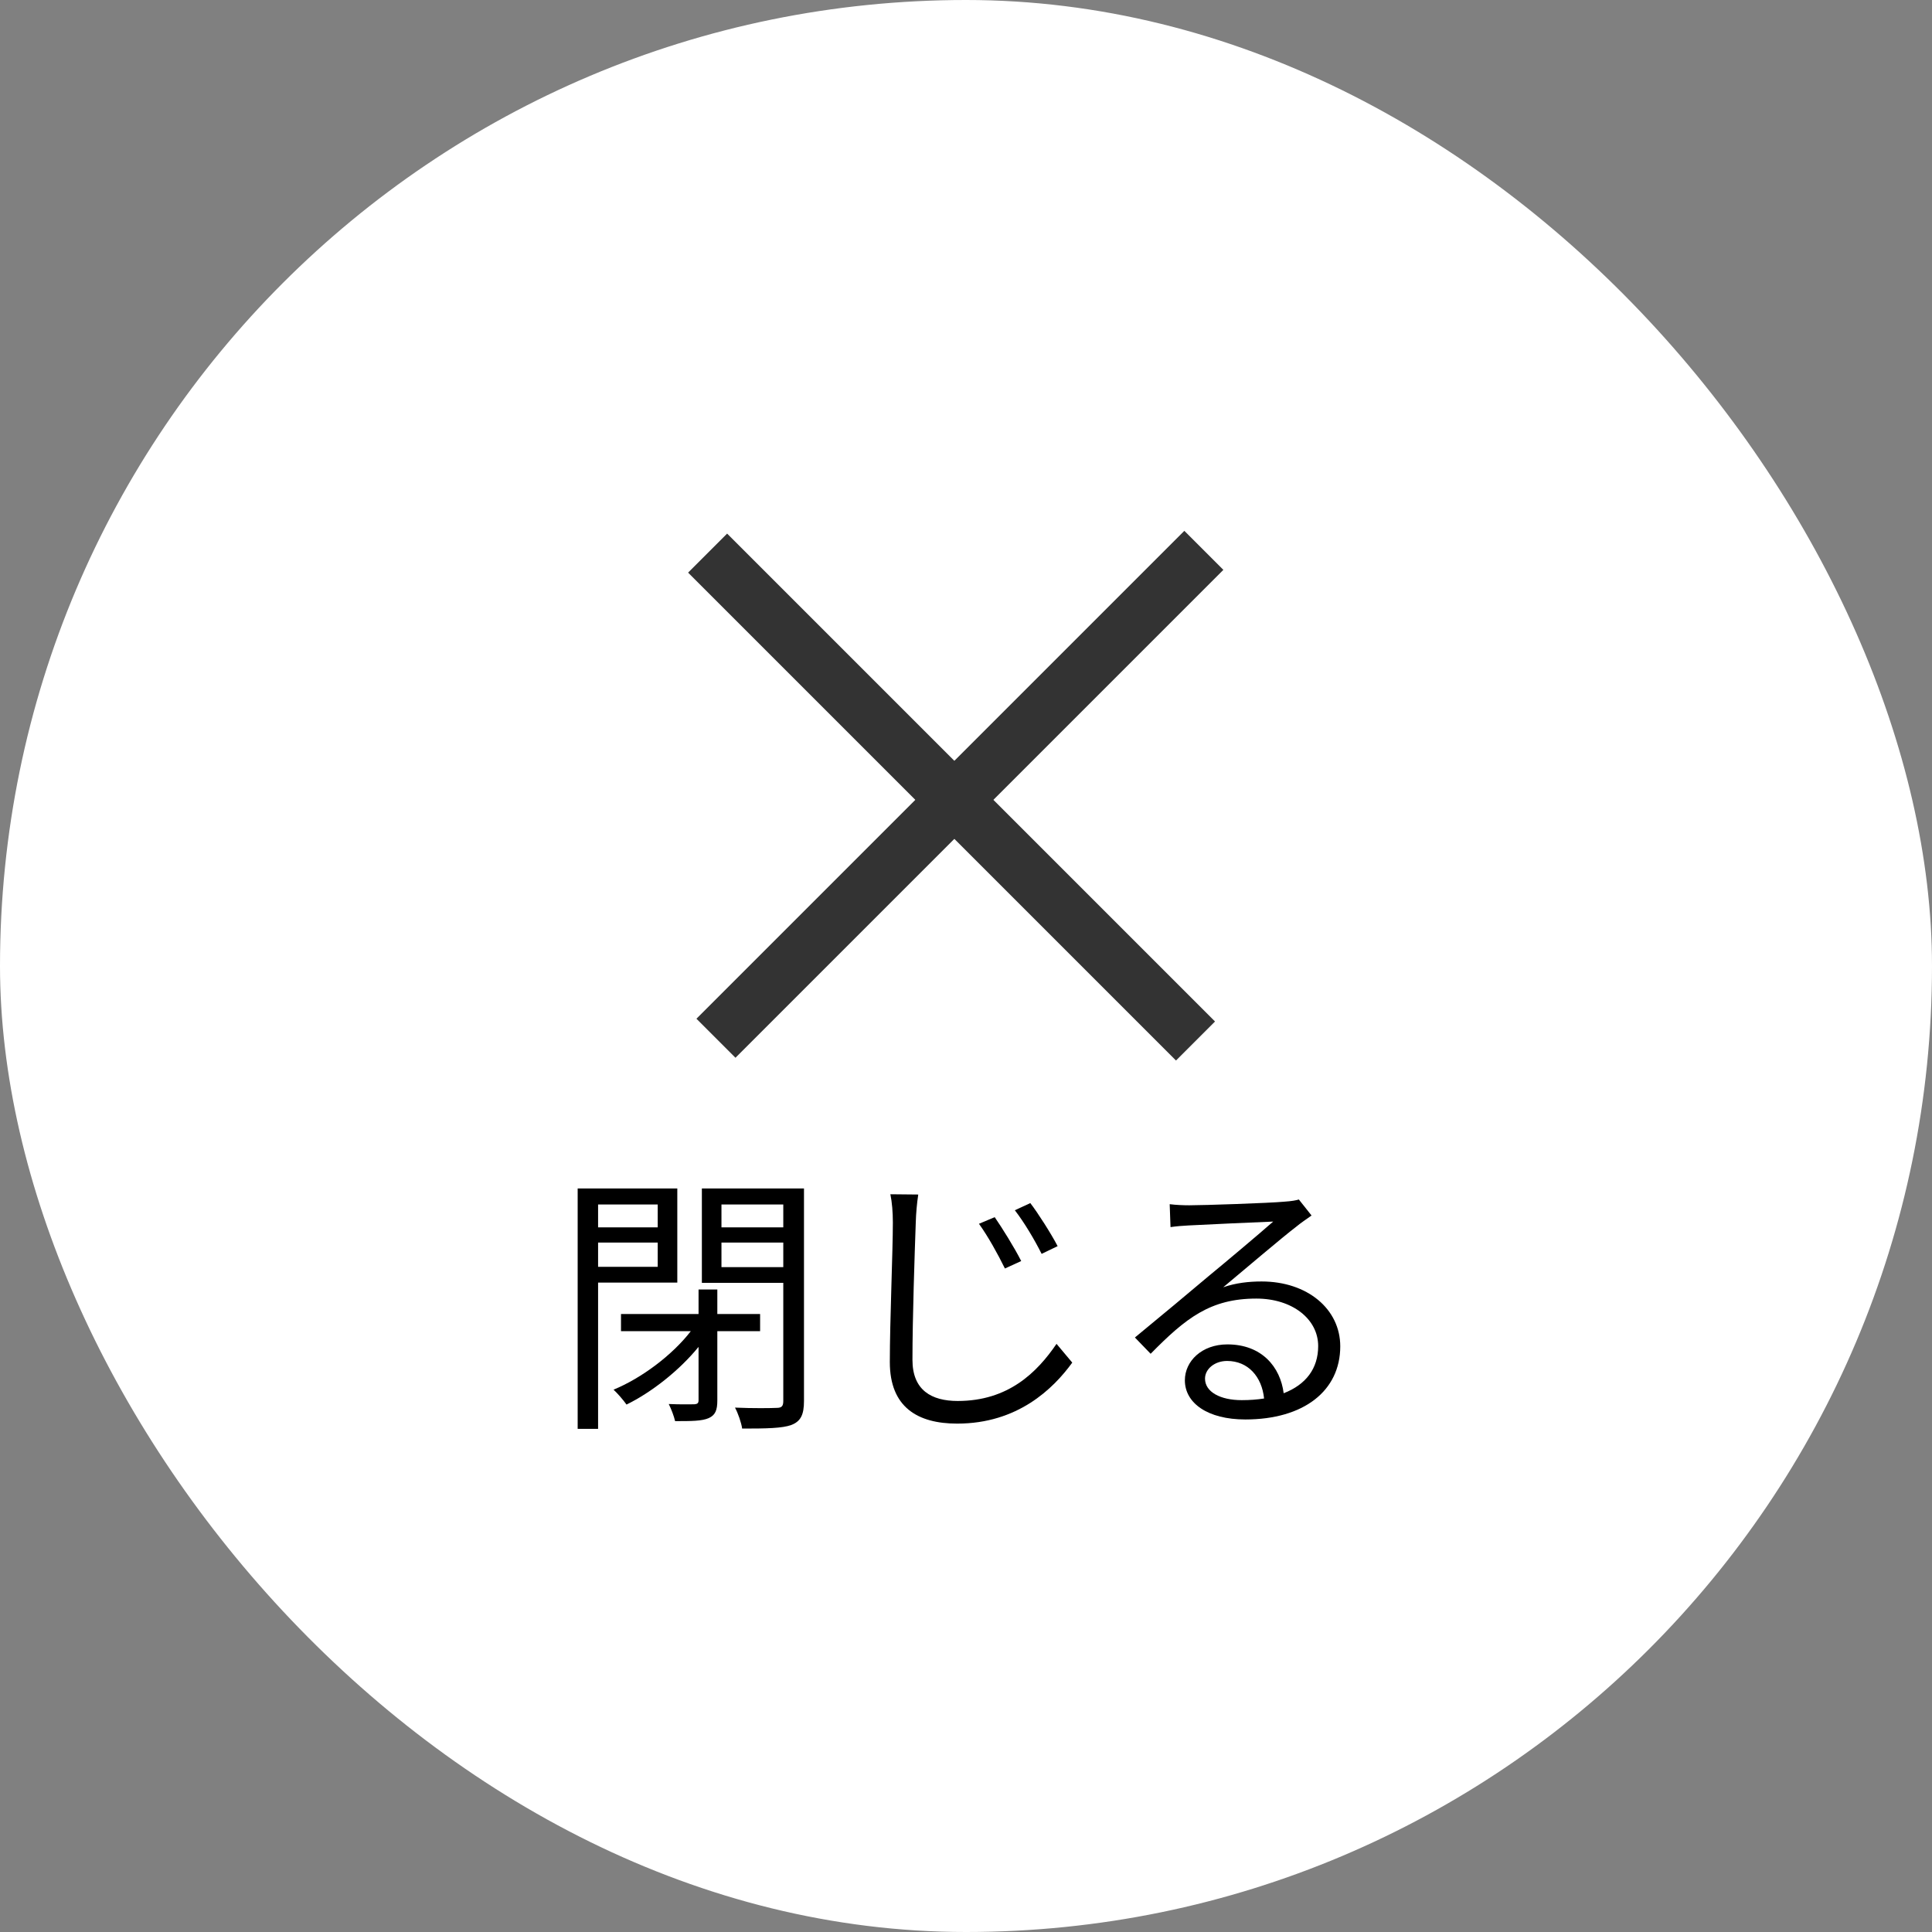 <svg width="70" height="70" viewBox="0 0 70 70" fill="none" xmlns="http://www.w3.org/2000/svg">
<rect x="0" y="0" width="70" height="70" fill="#808080" stroke="none"/>
<rect width="70" height="70" rx="35" fill="white"/>
<rect x="26.345" y="19.333" width="25" height="2" transform="rotate(45 26.345 19.333)" fill="#333333"/>
<rect x="44.325" y="20.647" width="25" height="2" transform="rotate(135 44.325 20.647)" fill="#333333"/>
<path d="M23.83 43.64V44.47H21.67V43.64H23.83ZM21.67 45.9V45.02H23.83V45.9H21.67ZM24.54 46.47V43.06H20.93V51.77H21.67V46.47H24.54ZM27.54 48.23V47.61H25.99V46.72H25.31V47.61H22.5V48.23H25.03C24.35 49.11 23.23 49.94 22.23 50.35C22.37 50.48 22.58 50.72 22.7 50.89C23.6 50.45 24.61 49.66 25.31 48.8V50.73C25.31 50.84 25.27 50.87 25.16 50.88C25.04 50.88 24.65 50.89 24.23 50.87C24.32 51.05 24.42 51.31 24.46 51.49C25.05 51.49 25.43 51.49 25.68 51.38C25.92 51.27 25.99 51.09 25.99 50.74V48.23H27.54ZM26.14 45.91V45.02H28.38V45.91H26.14ZM28.38 43.64V44.47H26.14V43.64H28.38ZM29.13 43.06H25.43V46.48H28.38V50.76C28.38 50.95 28.32 51.01 28.14 51.01C27.94 51.02 27.29 51.03 26.63 51C26.74 51.2 26.86 51.55 26.89 51.76C27.77 51.76 28.34 51.75 28.67 51.63C29.01 51.5 29.13 51.26 29.13 50.76V43.06Z" fill="black"/>
<path d="M36.04 44.1L35.47 44.34C35.8 44.8 36.15 45.43 36.41 45.96L37 45.69C36.76 45.21 36.29 44.46 36.04 44.1ZM37.33 43.59L36.77 43.85C37.11 44.29 37.48 44.91 37.74 45.43L38.32 45.15C38.08 44.69 37.6 43.94 37.33 43.59ZM33.27 43.28L32.26 43.27C32.32 43.56 32.35 43.92 32.35 44.29C32.35 45.33 32.24 47.87 32.24 49.35C32.24 50.98 33.24 51.58 34.68 51.58C36.87 51.58 38.16 50.32 38.85 49.37L38.28 48.69C37.57 49.73 36.53 50.76 34.7 50.76C33.75 50.76 33.06 50.37 33.06 49.27C33.06 47.78 33.14 45.41 33.18 44.29C33.19 43.96 33.22 43.61 33.27 43.28Z" fill="black"/>
<path d="M43.66 49.95C43.66 49.6 44.01 49.31 44.46 49.31C45.22 49.31 45.72 49.88 45.8 50.67C45.55 50.71 45.28 50.73 44.99 50.73C44.21 50.73 43.66 50.43 43.66 49.95ZM42.38 43.63L42.41 44.46C42.62 44.43 42.85 44.41 43.07 44.4C43.6 44.37 45.6 44.28 46.13 44.26C45.62 44.71 44.37 45.76 43.81 46.22C43.23 46.71 41.95 47.78 41.12 48.46L41.69 49.05C42.96 47.76 43.85 47.05 45.52 47.05C46.82 47.05 47.76 47.79 47.76 48.77C47.76 49.59 47.31 50.17 46.51 50.48C46.39 49.53 45.72 48.71 44.47 48.71C43.54 48.71 42.93 49.32 42.93 50.01C42.93 50.84 43.76 51.43 45.12 51.43C47.24 51.43 48.56 50.39 48.56 48.78C48.56 47.43 47.37 46.43 45.71 46.43C45.26 46.43 44.78 46.48 44.32 46.64C45.1 45.99 46.46 44.83 46.96 44.45C47.14 44.3 47.34 44.17 47.52 44.04L47.06 43.46C46.96 43.49 46.82 43.52 46.52 43.54C45.99 43.59 43.61 43.67 43.09 43.67C42.89 43.67 42.61 43.66 42.38 43.63Z" fill="black"/>
</svg>
